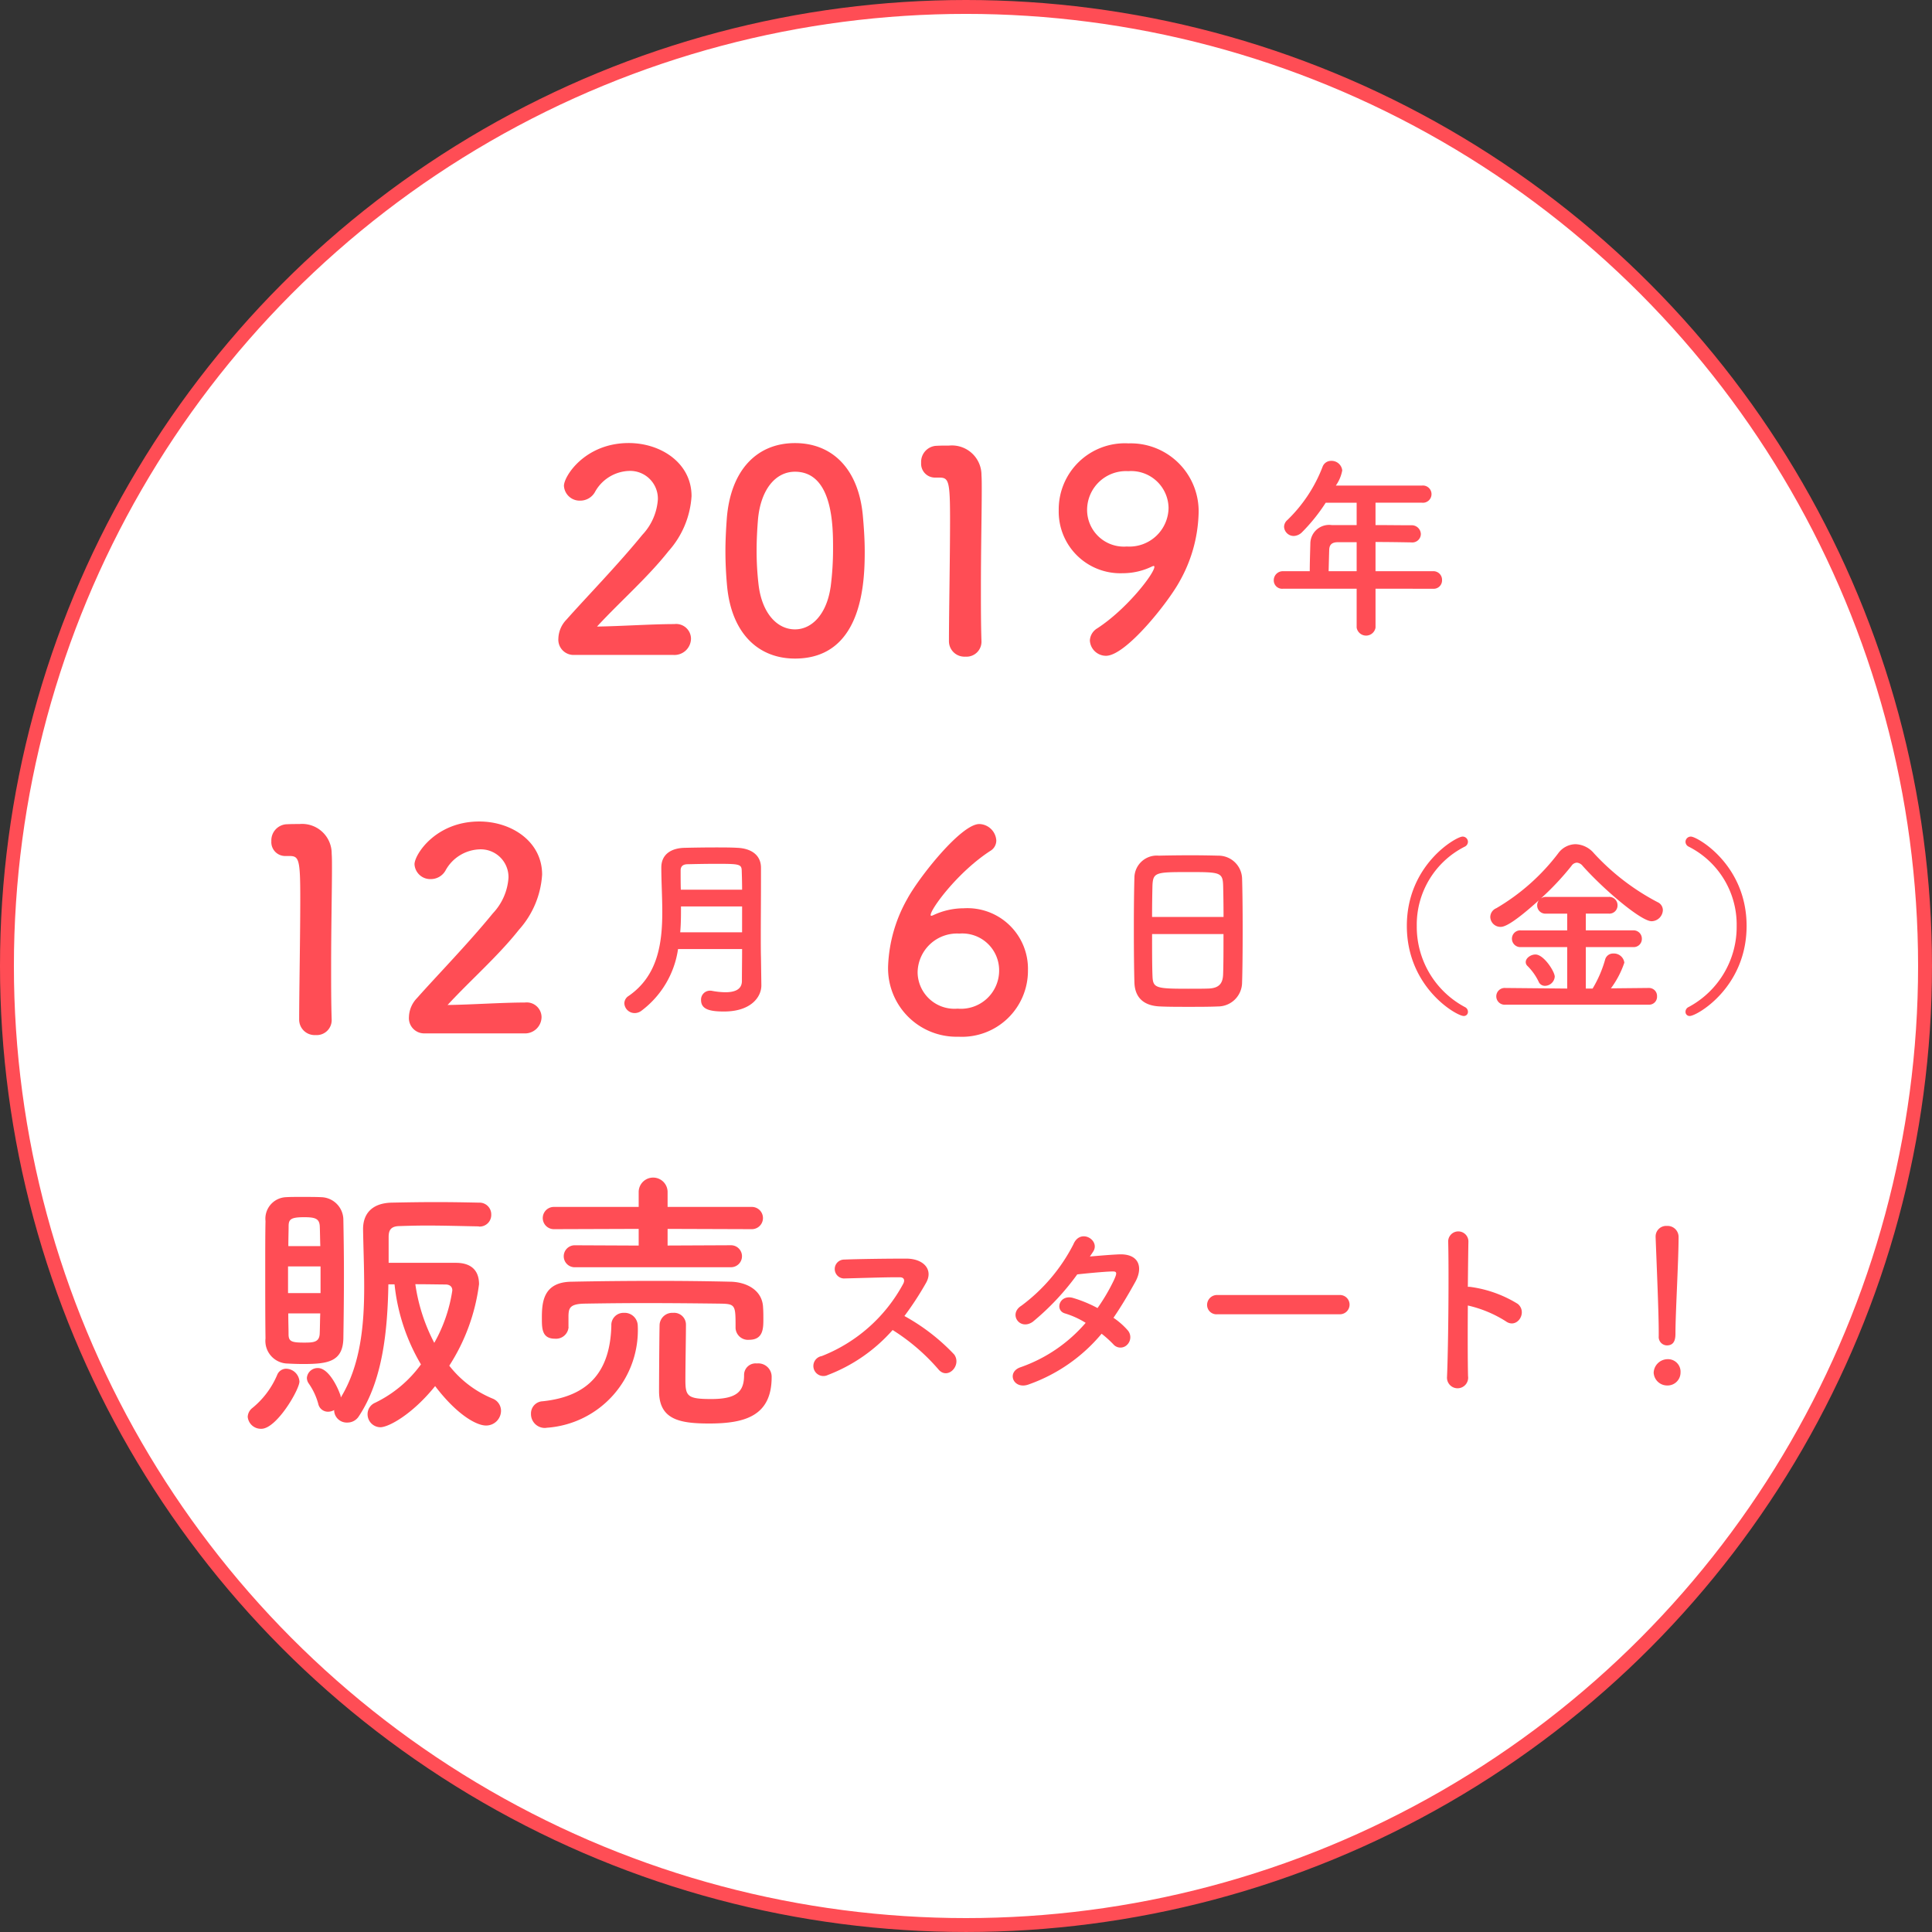 <svg xmlns="http://www.w3.org/2000/svg" viewBox="0 0 156.821 156.821"><rect x="0" y="0" width="156.821" height="156.821" fill="#333333" stroke="none"/><defs><style>.cls-1{fill:#fff;stroke:#ff4d55;stroke-miterlimit:10;stroke-width:1.128px;}.cls-2{fill:#ff4d55;}</style></defs><title>アセット 2</title><g id="レイヤー_2" data-name="レイヤー 2"><g id="デザイン"><circle class="cls-1" cx="78.41" cy="78.41" r="77.846"/><path class="cls-2" d="M46.587,53.162a1.238,1.238,0,0,1-1.264-1.331,2.3,2.3,0,0,1,.655-1.534c1.557-1.761,4.175-4.447,6.16-6.884A4.65,4.65,0,0,0,53.4,40.525a2.252,2.252,0,0,0-2.348-2.3A3.287,3.287,0,0,0,48.28,39.96a1.365,1.365,0,0,1-1.174.677,1.279,1.279,0,0,1-1.331-1.2c0-.789,1.715-3.475,5.258-3.475,2.618,0,5.1,1.625,5.1,4.31a7.38,7.38,0,0,1-1.873,4.469c-1.715,2.166-3.926,4.084-5.8,6.116,1.873-.023,4.422-.2,6.273-.2a1.206,1.206,0,0,1,1.355,1.174,1.342,1.342,0,0,1-1.422,1.331Z"/><path class="cls-2" d="M59.019,47.588c-.09-.97-.136-1.918-.136-2.866,0-.857.046-1.737.114-2.663.316-3.926,2.46-6.093,5.529-6.093,3.023,0,5.146,2.076,5.507,5.845.09.993.157,1.986.157,2.956,0,2.551-.2,8.689-5.664,8.689C61.524,53.456,59.381,51.38,59.019,47.588Zm8.4.09a24.294,24.294,0,0,0,.2-3.182c0-1.737,0-6.206-3.092-6.206-1.58,0-2.776,1.445-3,3.86-.067.835-.112,1.67-.112,2.482a23.547,23.547,0,0,0,.157,2.821c.271,2.3,1.49,3.633,2.957,3.633C65.925,51.086,67.1,49.823,67.415,47.678Z"/><path class="cls-2" d="M78.357,53.3a1.256,1.256,0,0,1-1.331-1.241c0-2.1.09-6.906.09-9.885,0-3.16-.112-3.408-.88-3.408H75.92a1.124,1.124,0,0,1-1.151-1.2,1.31,1.31,0,0,1,1.174-1.376c.451-.023.632-.023,1.105-.023a2.4,2.4,0,0,1,2.619,2.415c.022.293.022.7.022,1.2,0,1.8-.068,4.829-.068,8.057,0,1.4,0,2.82.046,4.22V52.1A1.216,1.216,0,0,1,78.357,53.3Z"/><path class="cls-2" d="M88.465,51.989a1.219,1.219,0,0,1,.61-.993c2.391-1.557,4.626-4.446,4.626-4.987a.06.06,0,0,0-.068-.068c-.045,0-.068.023-.135.045a5.413,5.413,0,0,1-2.369.542,5,5,0,0,1-5.192-5.1A5.369,5.369,0,0,1,91.6,35.989a5.514,5.514,0,0,1,5.687,5.8,11.836,11.836,0,0,1-1.534,5.394c-.9,1.67-4.356,6.048-5.981,6.048A1.312,1.312,0,0,1,88.465,51.989ZM91.58,38.245a3.156,3.156,0,0,0-3.34,3.115,2.985,2.985,0,0,0,3.226,3,3.18,3.18,0,0,0,3.386-3.137A3.038,3.038,0,0,0,91.58,38.245Z"/><path class="cls-2" d="M111.652,47.786v3.159a.777.777,0,0,1-1.532,0V47.786h-5.97a.678.678,0,0,1-.758-.679.734.734,0,0,1,.758-.742h2.163c0-.521.017-1.106.048-2.227a1.524,1.524,0,0,1,1.737-1.517h2.022V40.805h-2.511a14.482,14.482,0,0,1-1.927,2.4,1,1,0,0,1-.664.3.784.784,0,0,1-.789-.742.738.738,0,0,1,.269-.553,11.964,11.964,0,0,0,2.858-4.327.729.729,0,0,1,.694-.474.869.869,0,0,1,.9.774,3.092,3.092,0,0,1-.521,1.232h6.98a.7.7,0,1,1,0,1.389h-3.758v1.816c.963,0,1.942.016,2.89.016a.739.739,0,0,1,.79.711.692.692,0,0,1-.775.679h-.015c-.916-.016-1.927-.032-2.89-.032v2.37h4.674a.7.7,0,0,1,.726.726.679.679,0,0,1-.726.7Zm-1.532-3.775h-1.532c-.538,0-.679.269-.695.6-.016.489-.032,1.168-.048,1.753h2.275Z"/><path class="cls-2" d="M25.614,84.016a1.256,1.256,0,0,1-1.331-1.241c0-2.1.09-6.906.09-9.885,0-3.16-.113-3.408-.88-3.408h-.317a1.123,1.123,0,0,1-1.15-1.2A1.312,1.312,0,0,1,23.2,66.909c.451-.022.632-.022,1.105-.022A2.4,2.4,0,0,1,26.923,69.3c.023.293.023.7.023,1.2,0,1.8-.068,4.829-.068,8.056,0,1.4,0,2.821.045,4.221v.045A1.215,1.215,0,0,1,25.614,84.016Z"/><path class="cls-2" d="M34.458,83.88a1.238,1.238,0,0,1-1.264-1.331,2.3,2.3,0,0,1,.655-1.535c1.557-1.76,4.175-4.446,6.16-6.883a4.65,4.65,0,0,0,1.265-2.889,2.252,2.252,0,0,0-2.348-2.3,3.287,3.287,0,0,0-2.775,1.737,1.365,1.365,0,0,1-1.174.677,1.279,1.279,0,0,1-1.331-1.2c0-.79,1.715-3.475,5.258-3.475,2.618,0,5.1,1.624,5.1,4.31a7.376,7.376,0,0,1-1.874,4.469c-1.715,2.166-3.926,4.084-5.8,6.115,1.873-.022,4.423-.2,6.273-.2a1.206,1.206,0,0,1,1.355,1.174,1.342,1.342,0,0,1-1.422,1.331Z"/><path class="cls-2" d="M61.8,79.988c0,.932-.836,2.116-3.032,2.116-1.153,0-1.863-.173-1.863-.931a.723.723,0,0,1,.727-.759.638.638,0,0,1,.173.016,6.2,6.2,0,0,0,1.074.111c.726,0,1.342-.2,1.342-.916,0-.774.016-1.658.016-2.59h-5.2a7.623,7.623,0,0,1-2.969,5.006.9.9,0,0,1-.553.19.834.834,0,0,1-.837-.79.721.721,0,0,1,.348-.6c2.353-1.627,2.732-4.217,2.732-6.823,0-1.232-.079-2.463-.079-3.6,0-1.09.822-1.579,1.9-1.6.711-.016,1.611-.032,2.479-.032.632,0,1.264,0,1.8.032,1.074.047,1.9.552,1.911,1.6v1.121c0,1.485-.015,3.064-.015,4.47,0,.615,0,1.2.015,1.736l.031,2.227Zm-1.563-6.412H55.276c0,.7,0,1.39-.063,2.1h5.022Zm0-1.358c0-.553-.016-1.09-.031-1.563-.017-.521-.238-.538-2.085-.538-.806,0-1.627.017-2.29.032-.364,0-.584.142-.584.506,0,.489,0,1.026.015,1.563Z"/><path class="cls-2" d="M77.8,84.151a5.556,5.556,0,0,1-5.71-5.8,11.949,11.949,0,0,1,1.558-5.394c.925-1.715,4.355-6.07,5.845-6.07a1.422,1.422,0,0,1,1.377,1.331.979.979,0,0,1-.5.858c-2.663,1.738-4.829,4.717-4.829,5.19a.059.059,0,0,0,.067.068c.046,0,.068-.022.136-.045a5.849,5.849,0,0,1,2.482-.564,4.917,4.917,0,0,1,5.213,5.033A5.358,5.358,0,0,1,77.8,84.151Zm.068-8.372a3.2,3.2,0,0,0-3.385,3.159,2.99,2.99,0,0,0,3.25,2.934A3.1,3.1,0,0,0,81.1,78.78,2.99,2.99,0,0,0,77.871,75.779Z"/><path class="cls-2" d="M98.857,81.694c-.695.031-1.548.031-2.385.031-.821,0-1.642,0-2.29-.031-1.374-.048-2.052-.743-2.1-1.911-.032-1.027-.047-2.748-.047-4.47,0-1.531.015-3.079.047-4.137a1.815,1.815,0,0,1,1.974-1.722c.6-.015,1.626-.031,2.637-.031.837,0,1.658.016,2.2.031a1.916,1.916,0,0,1,1.927,1.848c.031.963.048,2.543.048,4.122,0,1.737-.017,3.475-.048,4.312A1.958,1.958,0,0,1,98.857,81.694Zm.458-7.265c0-1-.016-1.911-.032-2.543-.031-1.089-.269-1.1-2.8-1.1-2.669,0-2.89.016-2.938,1.1-.015.648-.031,1.548-.031,2.543Zm-5.8,1.39c0,1.326,0,2.59.031,3.348.032,1.027.206,1.09,2.89,1.09.616,0,1.248,0,1.659-.016.884-.032,1.153-.442,1.184-1.122.032-.789.032-2.037.032-3.3Z"/><path class="cls-2" d="M118.805,82.468c-.568,0-4.611-2.306-4.611-7.312,0-4.975,4.011-7.249,4.517-7.249a.428.428,0,0,1,.442.426.445.445,0,0,1-.269.395A7.088,7.088,0,0,0,115,75.156a7.381,7.381,0,0,0,3.9,6.585.423.423,0,0,1,.253.395A.328.328,0,0,1,118.805,82.468Z"/><path class="cls-2" d="M122.187,81.552a.681.681,0,1,1,0-1.358l5.023.047V76.877h-3.759a.685.685,0,0,1-.727-.679.676.676,0,0,1,.727-.679h3.759V74.16H125.5a.667.667,0,0,1-.727-.678.68.68,0,0,1,.143-.411c-2.307,2.085-2.891,2.164-3.112,2.164a.826.826,0,0,1-.837-.806.785.785,0,0,1,.49-.71,17.242,17.242,0,0,0,5.022-4.454,1.774,1.774,0,0,1,1.405-.742,2.048,2.048,0,0,1,1.5.742,18.919,18.919,0,0,0,5.164,3.964.714.714,0,0,1,.427.647.934.934,0,0,1-.916.9c-.852,0-3.853-2.543-5.591-4.486a.674.674,0,0,0-.473-.268.567.567,0,0,0-.443.268,22.371,22.371,0,0,1-2.479,2.638.721.721,0,0,1,.427-.127h5.085a.672.672,0,0,1,.71.68.662.662,0,0,1-.71.678h-1.864v1.359h3.838a.671.671,0,0,1,.711.679.663.663,0,0,1-.711.679h-3.838v3.364h.553a9.628,9.628,0,0,0,1.011-2.337.664.664,0,0,1,.678-.506.852.852,0,0,1,.885.742,7.486,7.486,0,0,1-1.09,2.085l3.08-.031a.649.649,0,0,1,.664.678.642.642,0,0,1-.664.68Zm3.222-1.532a.546.546,0,0,1-.522-.348,4.609,4.609,0,0,0-.916-1.279.421.421,0,0,1-.126-.3c0-.332.411-.616.789-.616.68,0,1.565,1.39,1.565,1.8A.806.806,0,0,1,125.409,80.02Z"/><path class="cls-2" d="M136.813,82.136a.423.423,0,0,1,.253-.395,7.381,7.381,0,0,0,3.9-6.585,7.09,7.09,0,0,0-3.884-6.428.445.445,0,0,1-.269-.395.428.428,0,0,1,.443-.426c.5,0,4.516,2.274,4.516,7.249,0,5.006-4.043,7.312-4.611,7.312A.328.328,0,0,1,136.813,82.136Z"/><path class="cls-2" d="M20.107,115.005a.963.963,0,0,1,.384-.723A6.968,6.968,0,0,0,22.5,111.6a.784.784,0,0,1,.722-.5,1.105,1.105,0,0,1,1.083,1.038c0,.655-1.85,3.837-3.091,3.837A1.072,1.072,0,0,1,20.107,115.005Zm4.491-4.288c-.5,0-.993-.023-1.377-.045a1.837,1.837,0,0,1-1.67-2.031c-.022-1.58-.022-3.679-.022-5.665,0-1.444,0-2.821.022-3.859A1.749,1.749,0,0,1,23.2,97.176c.338-.022.79-.022,1.219-.022.609,0,1.241,0,1.67.022a1.846,1.846,0,0,1,1.782,1.851c.023,1.264.046,2.821.046,4.378,0,1.9-.023,3.792-.046,5.236C27.825,110.536,26.606,110.717,24.6,110.717Zm1.421-7.921H23.38v2.166h2.639ZM26,101.148c-.023-.609-.023-1.151-.045-1.647-.045-.587-.384-.7-1.264-.7-1.06,0-1.264.158-1.264.722,0,.452-.022.993-.022,1.625ZM23.4,106.61c0,.631.022,1.218.022,1.692,0,.587.249.677,1.264.677.745,0,1.219-.022,1.264-.7.022-.5.022-1.061.045-1.67Zm15.459-7.064c-1.332-.023-2.821-.068-4.221-.068-.812,0-1.579.023-2.257.045s-.835.362-.835.881v2.1H37.01c1.128,0,1.873.519,1.873,1.738a15.929,15.929,0,0,1-2.415,6.612,8.635,8.635,0,0,0,3.5,2.663,1.067,1.067,0,0,1,.7.993,1.207,1.207,0,0,1-1.218,1.2c-.768,0-2.348-.857-4.13-3.2-1.874,2.324-3.792,3.34-4.446,3.34a1.053,1.053,0,0,1-1.038-1.061,1,1,0,0,1,.609-.925,9.94,9.94,0,0,0,3.724-3.114,15.991,15.991,0,0,1-2.144-6.5h-.5c-.067,3.656-.429,7.741-2.392,10.7a1.091,1.091,0,0,1-.948.519,1.022,1.022,0,0,1-1.06-.925v-.09a1.036,1.036,0,0,1-.5.135.8.8,0,0,1-.79-.632,5.29,5.29,0,0,0-.767-1.647.8.8,0,0,1-.158-.474.873.873,0,0,1,.9-.79c.836,0,1.558,1.467,1.783,2.1a.7.7,0,0,1,.068.293c1.6-2.618,1.9-5.845,1.9-8.959,0-1.648-.068-3.25-.091-4.717,0-1.264.745-2.1,2.3-2.144,1.151-.023,2.393-.045,3.611-.045,1.242,0,2.438.022,3.5.045a.953.953,0,0,1,.994.97.942.942,0,0,1-.994.971Zm-2.145,5.191c0-.294-.2-.475-.563-.475-.475,0-1.444-.022-2.438-.022A14.715,14.715,0,0,0,35.25,109,12.3,12.3,0,0,0,36.716,104.737Z"/><path class="cls-2" d="M44.251,115.907a1.125,1.125,0,0,1-1.151-1.15.989.989,0,0,1,.948-1.016c3.881-.406,5.484-2.573,5.575-6.138a.985.985,0,0,1,1.014-1.039,1.066,1.066,0,0,1,1.129,1.016,7.938,7.938,0,0,1-7.312,8.305C44.386,115.885,44.319,115.907,44.251,115.907Zm1.9-8.191a1.02,1.02,0,0,1-1.106.947c-1.061,0-1.061-.835-1.061-1.67,0-1.264.091-2.934,2.415-2.956,2.235-.046,4.581-.068,6.9-.068,2.032,0,4.063.022,6,.068,1.219.022,2.6.632,2.641,2.121.022.271.022.587.022.9,0,.744,0,1.693-1.15,1.693a1.008,1.008,0,0,1-1.106-.949v-.044c0-1.806,0-1.919-1.219-1.941-1.782-.023-4.017-.045-6.16-.045-1.783,0-3.5.022-4.875.045-1.219.022-1.286.383-1.309.97v.926Zm.5-4.852a.892.892,0,1,1,0-1.784l5.191.023V99.749l-6.883.023a.9.9,0,1,1,0-1.806h6.883V96.725a1.174,1.174,0,0,1,2.347,0v1.241h6.838a.9.9,0,0,1,0,1.806l-6.838-.023V101.1l5.146-.023a.892.892,0,0,1,0,1.784Zm7.989,3.7a.96.96,0,0,1,1.039.948c0,.88-.045,3.3-.045,4.514,0,1.309.179,1.534,2.1,1.534,2.1,0,2.663-.632,2.663-1.941a.934.934,0,0,1,1.038-.947,1.085,1.085,0,0,1,1.2,1.106c0,3.182-2.211,3.768-5.077,3.768-2.438,0-4.063-.338-4.063-2.64,0-.88.023-4.671.045-5.394A1.032,1.032,0,0,1,54.632,106.564Z"/><path class="cls-2" d="M67.2,111.607a.815.815,0,1,1-.5-1.533,12.836,12.836,0,0,0,6.617-5.874c.142-.269.079-.522-.268-.522-1-.015-3.175.064-4.565.095a.767.767,0,0,1,0-1.532c1.154-.047,3.475-.079,5.07-.079,1.421,0,2.226.9,1.611,1.974a25.27,25.27,0,0,1-1.753,2.686,16.425,16.425,0,0,1,4.043,3.126c.632.885-.553,2.117-1.3,1.185a16.451,16.451,0,0,0-3.7-3.175A13.347,13.347,0,0,1,67.2,111.607Z"/><path class="cls-2" d="M83.528,112.365c-1.264.489-1.879-.995-.679-1.39a12.309,12.309,0,0,0,5.275-3.6,6.943,6.943,0,0,0-1.659-.758c-.884-.237-.473-1.579.632-1.263a10.482,10.482,0,0,1,1.99.821,15.546,15.546,0,0,0,1.327-2.259c.3-.647.236-.726-.174-.71-.632.015-2.259.174-2.8.237a20.573,20.573,0,0,1-3.617,3.853c-1.058.727-1.989-.647-.916-1.311a14.34,14.34,0,0,0,4.217-4.974c.552-1.343,2.179-.364,1.627.552-.08.127-.174.269-.285.427.774-.063,1.643-.143,2.4-.174,1.627-.047,1.911,1.09,1.3,2.211-.584,1.058-1.169,2.037-1.785,2.938a5.981,5.981,0,0,1,1.137.994.857.857,0,0,1-.031,1.2.76.76,0,0,1-1.122-.047,8.755,8.755,0,0,0-.947-.853A13.593,13.593,0,0,1,83.528,112.365Z"/><path class="cls-2" d="M98.817,106.679a.761.761,0,0,1-.837-.758.806.806,0,0,1,.837-.805h9.918a.782.782,0,1,1,0,1.563Z"/><path class="cls-2" d="M119.161,111.7a.859.859,0,1,1-1.706.063c.111-2.558.158-8.749.094-11.023a.822.822,0,0,1,1.643.016c-.016.774-.031,2.148-.047,3.695a1.611,1.611,0,0,1,.269.016,9.792,9.792,0,0,1,3.79,1.374c.821.7-.079,2.069-.98,1.406a9.762,9.762,0,0,0-3.079-1.279C119.13,108.148,119.13,110.422,119.161,111.7Z"/><path class="cls-2" d="M135.319,112.459a1.093,1.093,0,0,1-1.09-1.042,1.141,1.141,0,0,1,1.09-1.09,1.019,1.019,0,0,1,1.09,1.09A1.05,1.05,0,0,1,135.319,112.459Zm-.679-4.011v-.332c0-1.532-.158-5.211-.253-7.691v-.047a.857.857,0,0,1,.916-.869.894.894,0,0,1,.948.916c0,1.864-.253,6.207-.253,7.739,0,.379,0,1.042-.695,1.042a.679.679,0,0,1-.663-.742Z"/></g></g></svg>